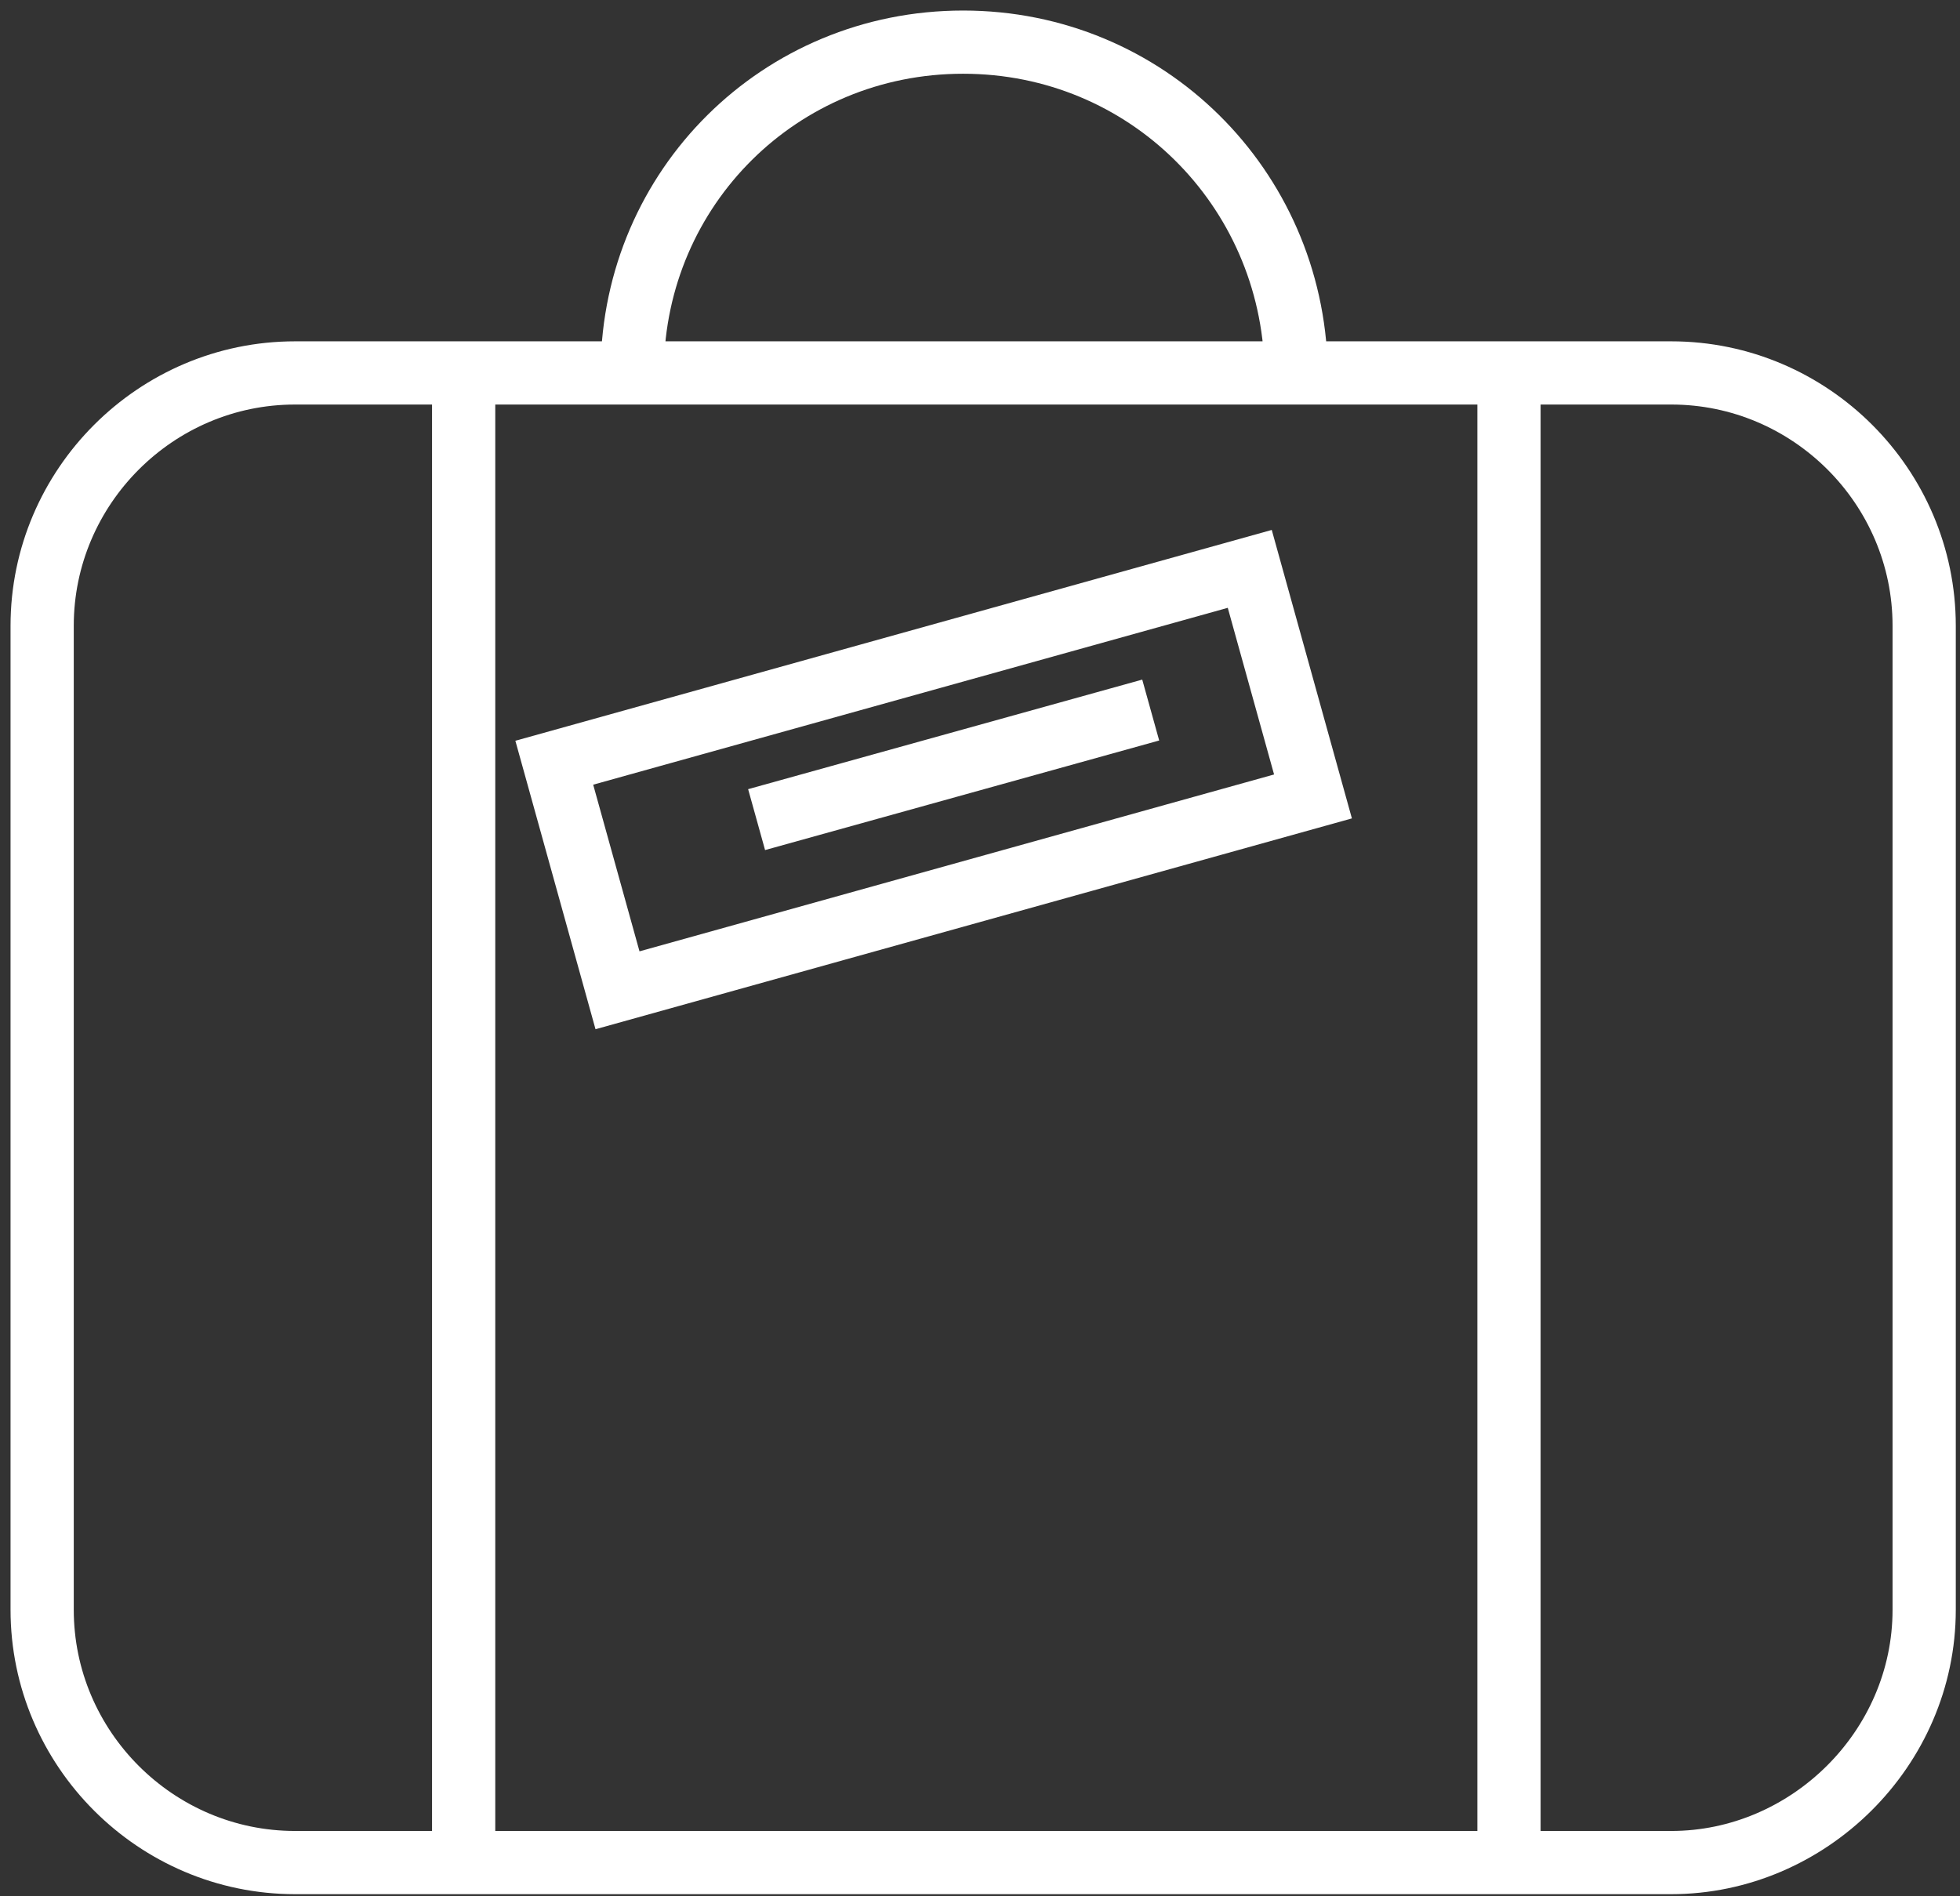 <svg width="93" height="90" viewBox="0 0 93 90" xmlns="http://www.w3.org/2000/svg">
    <rect x="0" y="0" width="93" height="90" fill="#333333" stroke="none"/>
    <g stroke="#FFF" stroke-width="3" fill="none" fill-rule="evenodd">
        <path d="M61.5 17.5C61.3 8.9 54.4 2 45.7 2 37 2 30.1 8.9 30 17.5m49.3 70.9H14c-6.6 0-12-5.4-12-12V29.7c0-6.6 5.4-12 12-12h65.3c6.6 0 12 5.4 12 12v46.7c0 6.6-5.5 12-12 12zM22 18.6V87m49.6-68.4V87"/>
        <path d="m26.3 36.2 33-9.2 3 10.8-33 9.2-3-10.8zm9.6 2.7 18.7-5.2"/>
    </g>
</svg>

